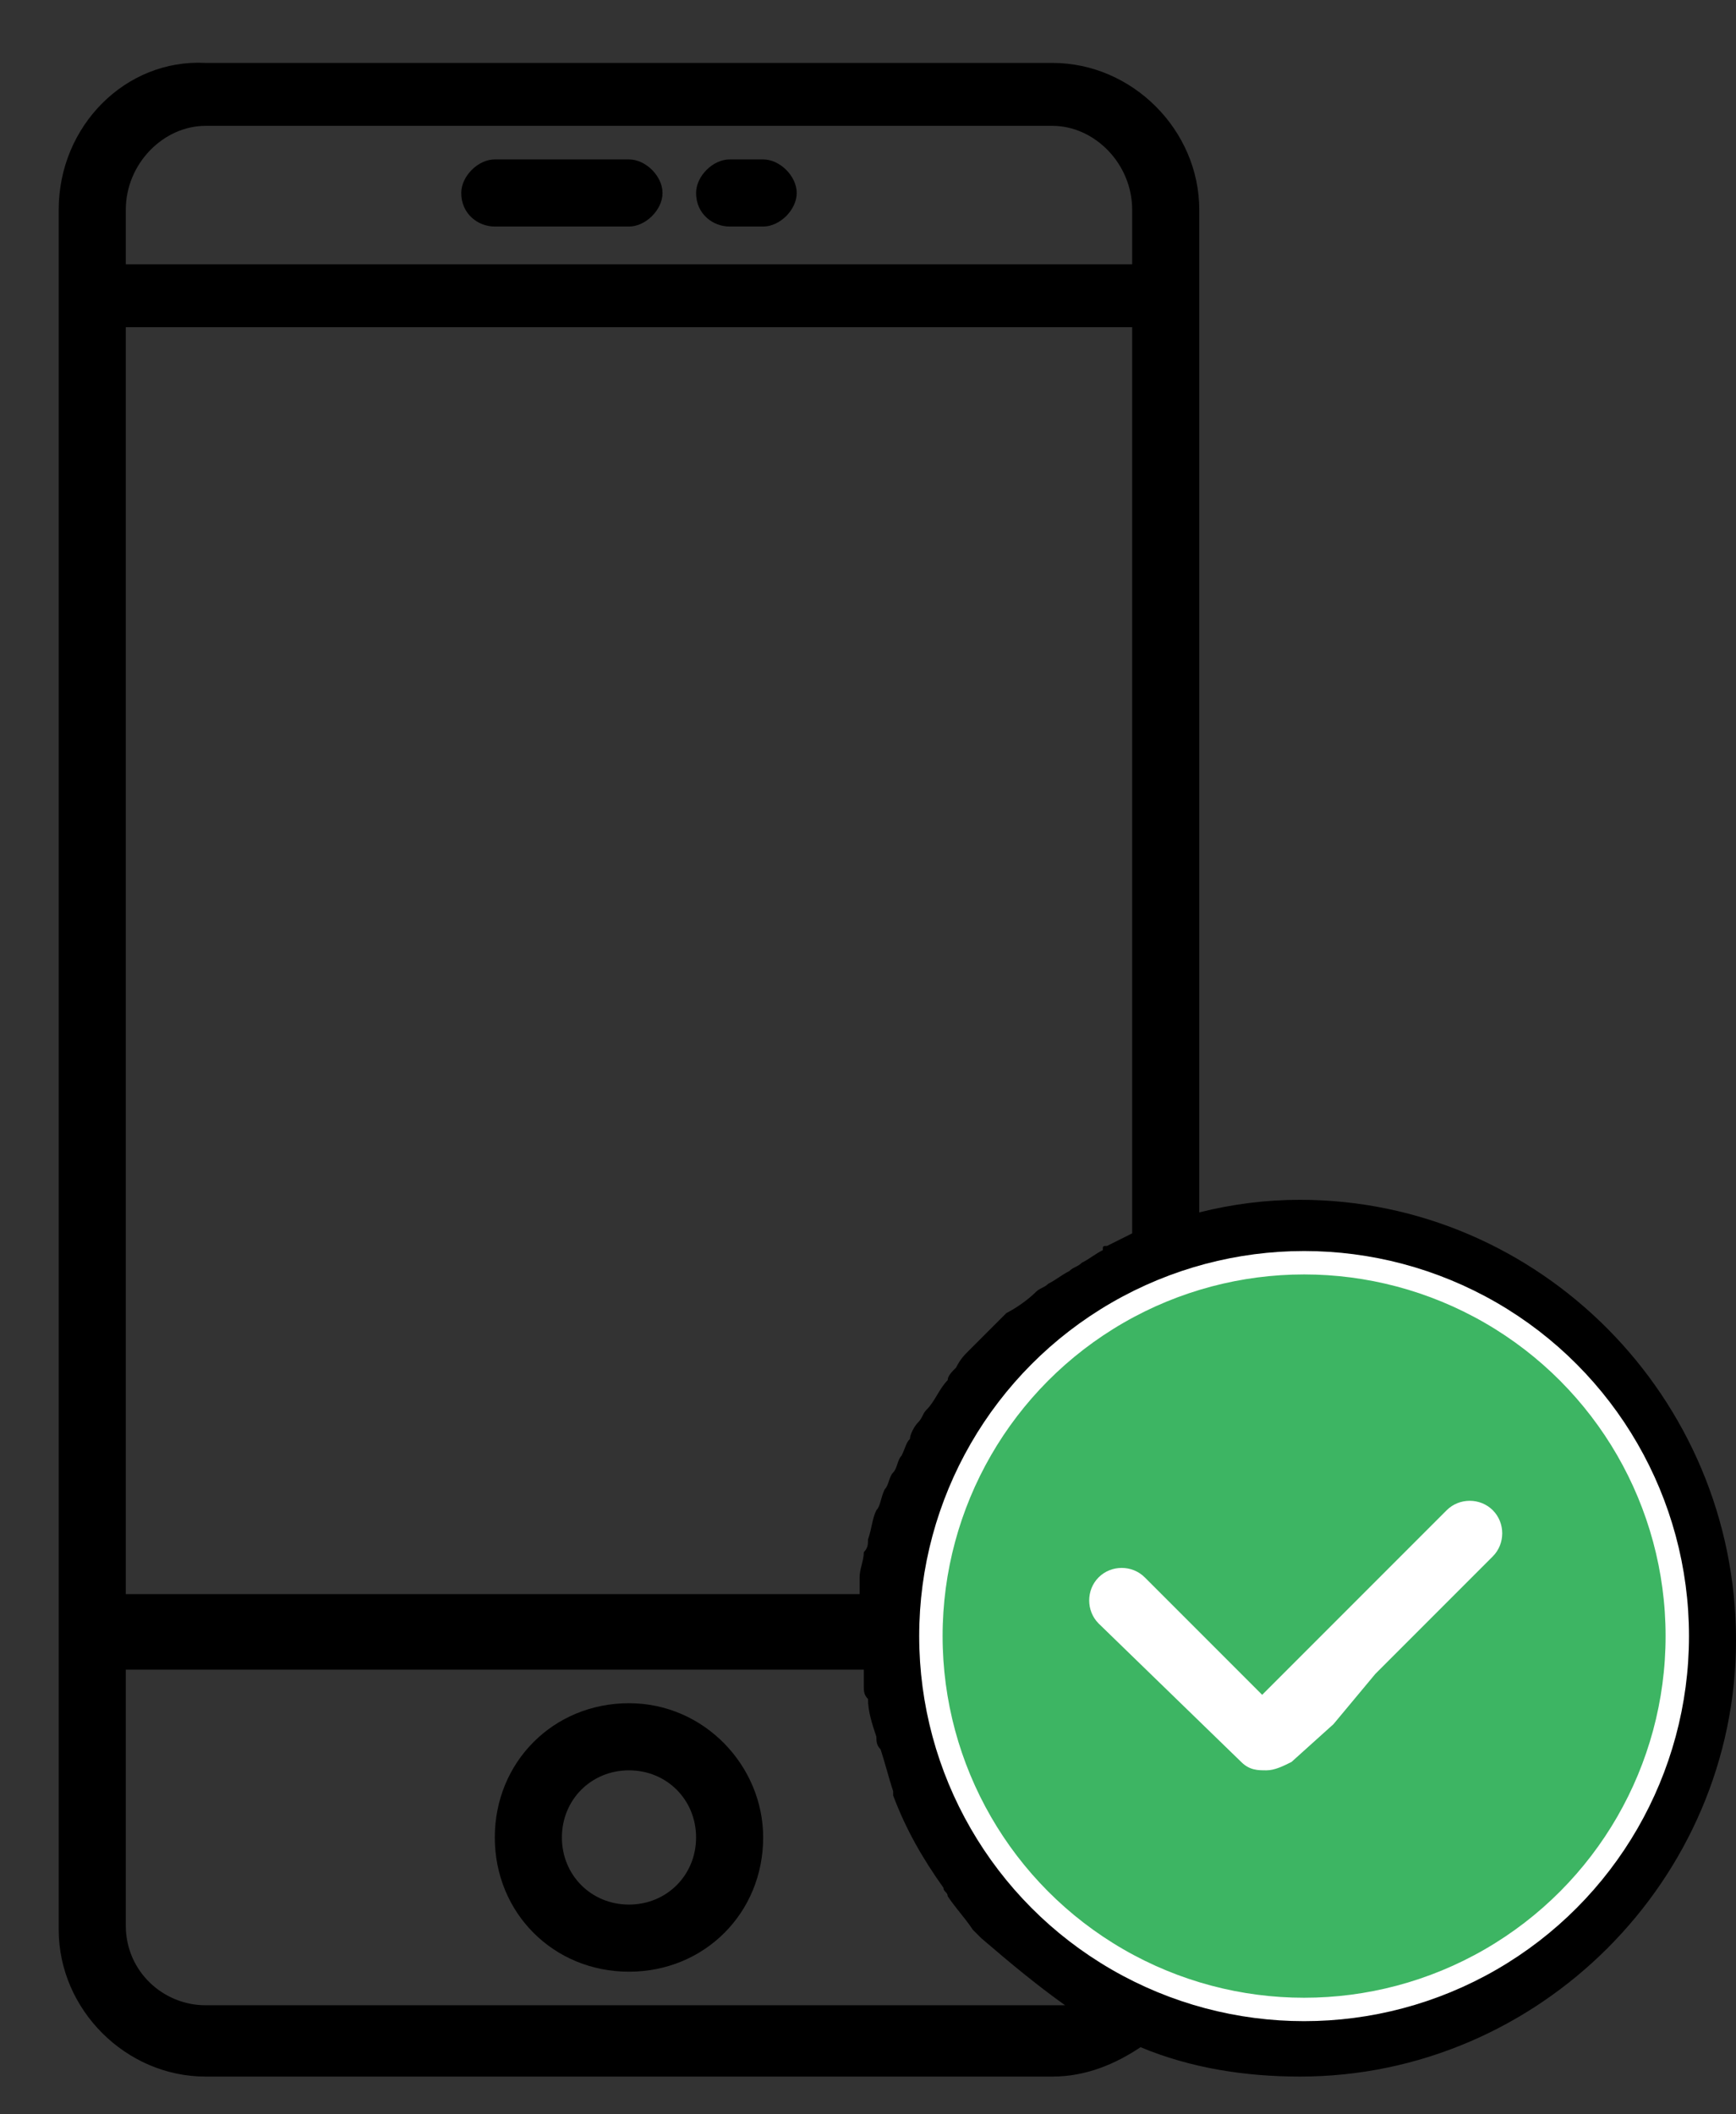 <?xml version="1.0" encoding="utf-8"?>
<!-- Generator: Adobe Illustrator 18.0.0, SVG Export Plug-In . SVG Version: 6.00 Build 0)  -->
<!DOCTYPE svg PUBLIC "-//W3C//DTD SVG 1.1//EN" "http://www.w3.org/Graphics/SVG/1.1/DTD/svg11.dtd">
<svg version="1.1" id="Layer_1" xmlns="http://www.w3.org/2000/svg" xmlns:xlink="http://www.w3.org/1999/xlink" x="0px" y="0px"
	 viewBox="0 0 41.4 50.4" enable-background="new 0 0 41.4 50.4" xml:space="preserve">
<rect x="0" y="0" width="41.4" height="50.4" fill="#333333" stroke="none"/>
<g>
	<path d="M31,28.6c-0.8,0-1.6,0.1-2.4,0.3V5c0-1.9-1.6-3.5-3.5-3.5H4.9C3,1.4,1.4,3,1.4,5v41c0,1.9,1.6,3.5,3.5,3.5h20.2
		c0.8,0,1.5-0.3,2.1-0.7c1.2,0.5,2.5,0.7,3.8,0.7c5.7,0,10.4-4.7,10.4-10.4C41.4,33.3,36.7,28.6,31,28.6L31,28.6z M26.4,29.7
		c-0.1,0-0.1,0-0.1,0.1c-0.2,0.1-0.3,0.2-0.5,0.3c-0.1,0.1-0.2,0.1-0.3,0.2c-0.2,0.1-0.3,0.2-0.5,0.3c-0.1,0.1-0.2,0.1-0.3,0.2
		c-0.2,0.2-0.5,0.4-0.7,0.5c-0.1,0.1-0.2,0.2-0.3,0.3c-0.1,0.1-0.2,0.2-0.3,0.3c-0.1,0.1-0.2,0.2-0.3,0.3c-0.1,0.1-0.2,0.2-0.3,0.4
		c-0.1,0.1-0.2,0.2-0.2,0.3c-0.2,0.2-0.3,0.5-0.5,0.7c-0.1,0.1-0.1,0.2-0.2,0.3c-0.1,0.1-0.2,0.3-0.2,0.4c-0.1,0.1-0.1,0.2-0.2,0.4
		c-0.1,0.1-0.1,0.3-0.2,0.4c-0.1,0.1-0.1,0.3-0.2,0.4c-0.1,0.2-0.1,0.4-0.2,0.5c-0.1,0.2-0.1,0.4-0.2,0.7c0,0.1,0,0.2-0.1,0.3
		c0,0.2-0.1,0.4-0.1,0.6c0,0.1,0,0.2,0,0.3c0,0,0,0.1,0,0.1H3V7.8h24v21.6C26.8,29.5,26.6,29.6,26.4,29.7L26.4,29.7z M4.9,3h20.2
		C26.1,3,27,3.9,27,5v1.3H3V5C3,3.9,3.9,3,4.9,3L4.9,3z M25.4,47.8c-0.1,0-0.2,0-0.3,0H4.9C3.9,47.8,3,47,3,45.9v-6.1h17.6
		c0,0.1,0,0.3,0,0.4c0,0.1,0,0.2,0.1,0.3c0,0.3,0.1,0.6,0.2,0.9c0,0.1,0,0.2,0.1,0.3c0.1,0.3,0.2,0.7,0.3,1c0,0,0,0.1,0,0.1
		c0.3,0.8,0.7,1.5,1.2,2.2c0,0.1,0.1,0.1,0.1,0.2c0.2,0.3,0.4,0.5,0.6,0.8c0.1,0.1,0.1,0.1,0.2,0.2C24.1,46.8,24.7,47.3,25.4,47.8
		C25.4,47.8,25.4,47.8,25.4,47.8L25.4,47.8z M31,47.8c-1.2,0-2.3-0.2-3.4-0.7l-0.2-0.1c-0.1,0-0.1-0.1-0.2-0.1
		c-0.3-0.1-0.6-0.3-0.8-0.4c-0.1,0-0.1-0.1-0.2-0.1c-0.1-0.1-0.2-0.2-0.4-0.2c-0.1-0.1-0.2-0.1-0.3-0.2c-0.1-0.1-0.2-0.2-0.3-0.3
		c-0.1-0.1-0.2-0.2-0.3-0.2c-0.2-0.2-0.3-0.3-0.5-0.5c-0.1-0.1-0.2-0.2-0.2-0.3c-0.1-0.1-0.2-0.2-0.3-0.3c-0.1-0.1-0.1-0.2-0.2-0.3
		c-0.1-0.1-0.2-0.2-0.2-0.3c-0.1-0.1-0.1-0.2-0.1-0.2c-0.1-0.2-0.3-0.4-0.4-0.7c0-0.1-0.1-0.2-0.1-0.3c-0.1-0.1-0.1-0.3-0.2-0.4
		c0-0.1-0.1-0.2-0.1-0.3c0-0.1-0.1-0.2-0.1-0.4c-0.1-0.2-0.1-0.4-0.2-0.7c0-0.1,0-0.2-0.1-0.3c0-0.2-0.1-0.3-0.1-0.5
		c0-0.1,0-0.2,0-0.3c0-0.3,0-0.5,0-0.8c0-0.3,0-0.5,0-0.8c0-0.1,0-0.2,0-0.3c0-0.2,0-0.3,0.1-0.5c0-0.1,0-0.2,0.1-0.3
		c0-0.1,0.1-0.3,0.1-0.4c0-0.1,0.1-0.2,0.1-0.4c0.1-0.2,0.1-0.4,0.2-0.6c0.1-0.1,0.1-0.3,0.2-0.4c0-0.1,0.1-0.2,0.1-0.3
		c0.1-0.1,0.1-0.3,0.2-0.4c0-0.1,0.1-0.2,0.1-0.2c0.1-0.1,0.2-0.3,0.3-0.4c0-0.1,0.1-0.1,0.1-0.2c0.2-0.3,0.4-0.5,0.6-0.7
		c0.1-0.1,0.1-0.1,0.1-0.2c0.1-0.1,0.2-0.2,0.3-0.3c0.1-0.1,0.1-0.1,0.2-0.2c0.1-0.1,0.2-0.2,0.4-0.3c0.1-0.1,0.1-0.1,0.2-0.1
		c0.1-0.1,0.3-0.2,0.4-0.3l0,0c0.5-0.4,1.1-0.6,1.8-0.9c0.1,0,0.1,0,0.2-0.1l0.2-0.1c0.8-0.3,1.7-0.4,2.6-0.4c4.9,0,8.8,3.9,8.8,8.8
		C39.8,43.9,35.9,47.8,31,47.8L31,47.8z M31,47.8"/>
	<path d="M15,40.6c-1.8,0-3.2,1.4-3.2,3.2c0,1.8,1.4,3.2,3.2,3.2c1.8,0,3.2-1.4,3.2-3.2C18.2,42.1,16.8,40.6,15,40.6L15,40.6z
		 M15,45.4c-0.9,0-1.6-0.7-1.6-1.6c0-0.9,0.7-1.6,1.6-1.6c0.9,0,1.6,0.7,1.6,1.6C16.6,44.7,15.9,45.4,15,45.4L15,45.4z M15,45.4"/>
	<path d="M11.8,5.4H15c0.4,0,0.8-0.4,0.8-0.8c0-0.4-0.4-0.8-0.8-0.8h-3.2c-0.4,0-0.8,0.4-0.8,0.8C11,5.1,11.4,5.4,11.8,5.4L11.8,5.4
		z M11.8,5.4"/>
	<path d="M17.4,5.4h0.8c0.4,0,0.8-0.4,0.8-0.8c0-0.4-0.4-0.8-0.8-0.8h-0.8c-0.4,0-0.8,0.4-0.8,0.8C16.6,5.1,17,5.4,17.4,5.4
		L17.4,5.4z M17.4,5.4"/>
</g>
<circle fill="#3DB563" stroke="#FFFFFF" stroke-width="0.558" stroke-miterlimit="10" cx="31.1" cy="39" r="8.9"/>
<path fill="#FFFFFF" d="M32.8,39.9l2.8-2.8c0.3-0.3,0.3-0.8,0-1.1l0,0c-0.3-0.3-0.8-0.3-1.1,0l-4.4,4.4l-2.8-2.8
	c-0.3-0.3-0.8-0.3-1.1,0c-0.3,0.3-0.3,0.8,0,1.1l3.4,3.3l-0.2-0.8c-0.3,0.3-0.1,0.5,0.2,0.8c0.2,0.2,0.4,0.2,0.6,0.2
	c0.2,0,0.4-0.1,0.6-0.2l1-0.9 M35.6,36"/>
</svg>
